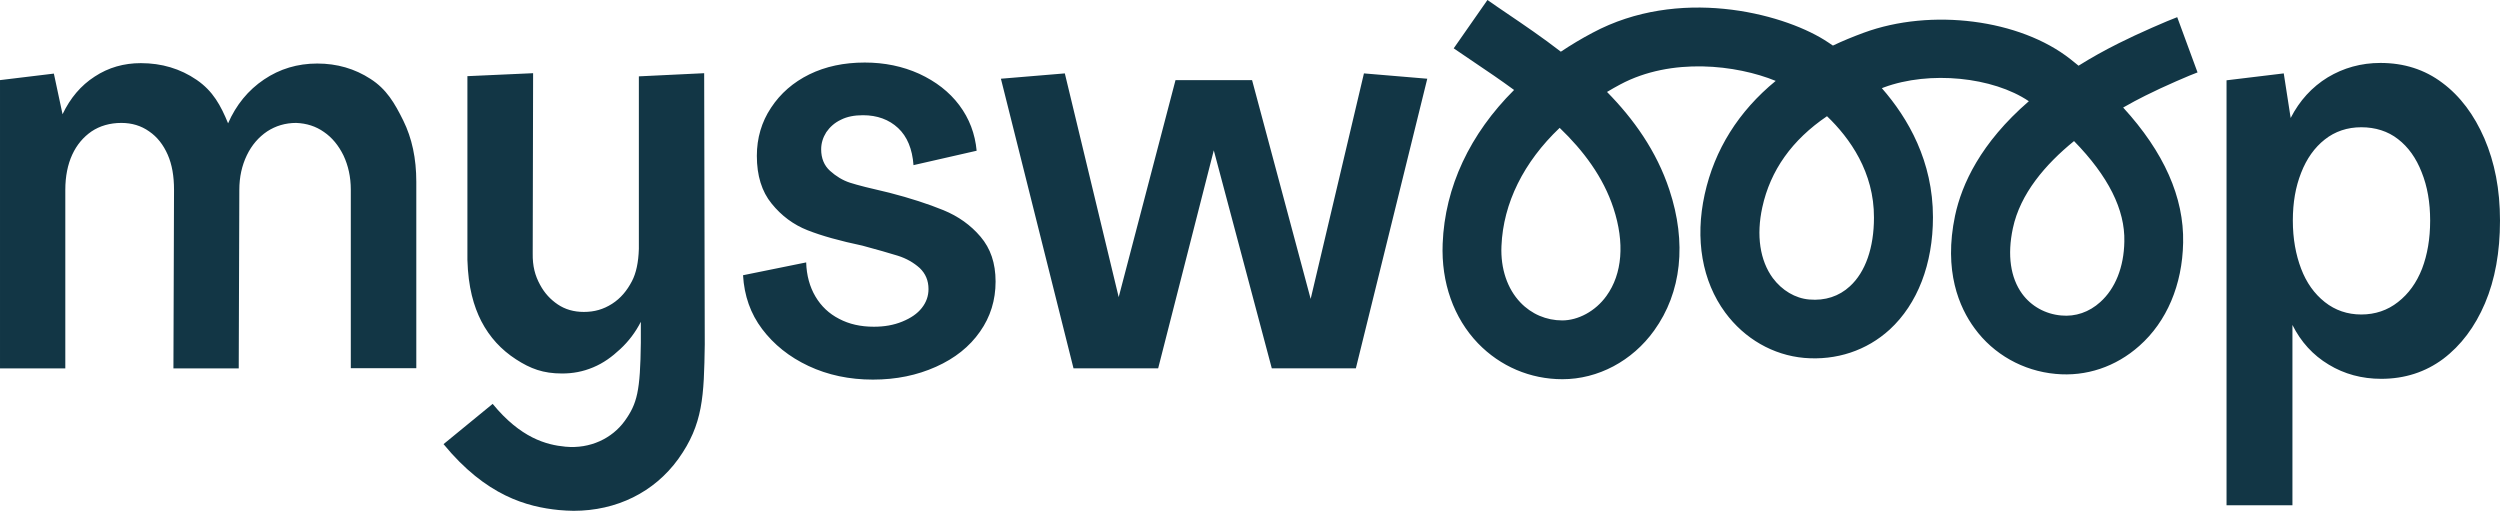 <?xml version="1.0" encoding="UTF-8"?>  <svg xmlns="http://www.w3.org/2000/svg" xmlns:xlink="http://www.w3.org/1999/xlink" version="1.1" id="Ebene_1" x="0px" y="0px" width="1267.101px" height="258.899px" viewBox="326.25 450 1267.101 258.899" xml:space="preserve"> <path fill="#123645" d="M1017.551,487.199l32.1,2.7l-36.2,146.8h-42.6l-29.4-110.5l-28.2,110.5H870.35l-36.8-146.8l32.399-2.7 l27.3,113.4l28.801-110h38.8l29.7,110.9L1017.551,487.199z M1585.45,520.199c5.2,12.101,7.9,25.7,7.9,41.601 c0,15.899-2.5,29.899-7.601,41.899c-5.1,12-12.199,21.4-21.199,28.2c-9,6.7-19.5,10.101-31.4,10.101c-9.8,0-18.7-2.4-26.6-7.2 c-8-4.8-14.101-11.5-18.4-20.101v91.4h-33.4v-215.4l29-3.5l3.5,22.601c4.5-8.8,10.801-15.7,18.801-20.601 c8-4.8,16.899-7.3,26.699-7.3c11.9,0,22.4,3.3,31.4,10.101C1573.15,498.699,1580.25,508.199,1585.45,520.199z M1553.85,586.199 c2.7-7.1,4.1-15.199,4.1-24.399s-1.399-17.3-4.3-24.5c-2.8-7.2-6.8-12.8-12-16.8c-5.1-4-11.5-6-18.6-6 c-7.101,0-13.301,2.1-18.5,6.199c-5.2,4.101-9.2,9.7-12,16.9c-2.801,7.1-4.2,15-4.2,24.2s1.5,17.3,4.2,24.399 c2.699,7.101,6.699,12.7,12,16.9c5.3,4.2,11.5,6.3,18.5,6.3s13.3-2.1,18.6-6.3C1547.051,598.9,1551.051,593.3,1553.85,586.199z M1118.15,642.199c18,0,35.4-9.199,46.5-24.699c13.9-19.301,16.6-44.5,7.7-71.301c-6.5-19.699-18.2-36-31.601-49.6 c2.2-1.3,4.4-2.6,6.7-3.8c26-13.9,59-9.9,78.8-1.8c-18.8,15.399-31,34.8-36,57.5c-5,22.699-1.3,44,10.4,59.899 c9.8,13.3,24.3,21.601,40,23c16.3,1.4,31.7-3.7,43.4-14.399c14.1-13,21.899-33.2,21.899-56.9c0-28.3-12.5-50.1-25.899-65.4 c0.3-0.1,0.699-0.3,1-0.399c23.199-8.601,55.3-5.3,73.5,7c-24.5,21.2-34,42.1-37.4,58c-5.9,28.1,2.1,46.5,9.9,57.1 c9.6,13.2,24.6,21.601,41,23.101c15.5,1.5,30.6-3.601,42.5-14.2c13.899-12.3,21.8-30.9,22.199-52.3c0.5-22.9-9.699-45.9-30.399-68.5 c4-2.301,7.8-4.301,11.2-6c9.3-4.7,23.6-10.801,26.5-11.801l-10.301-28c-4.399,1.601-19.899,8.301-29.6,13.2 c-7.4,3.7-14.2,7.5-20.4,11.4c-1.3-1.101-2.699-2.2-4.1-3.3c-25.6-20.2-70.6-26-104.8-13.4c-5.4,2-10.601,4.1-15.601,6.5 c-1.699-1.2-3.199-2.1-4.399-2.9c-22.3-13.8-73.9-26.899-117.4-3.6c-5.7,3-11,6.2-16.1,9.6c-9.3-7.199-18.601-13.5-27-19.199 c-3.601-2.4-7-4.801-10.2-7l-17.1,24.5c3.3,2.3,6.899,4.699,10.6,7.199c6.4,4.301,13.2,8.9,20,13.9c-22.3,22.2-35.1,49.1-36.2,77.9 c-0.8,19.699,5.601,37.699,17.9,50.5C1086.65,635.699,1101.85,642.199,1118.15,642.199z M1116.75,514.8 c12,11.5,22.101,24.899,27.301,40.8c5.699,17.4,4.5,33.2-3.601,44.4c-5.6,7.8-14.399,12.399-22.399,12.399s-15.601-3.2-21.2-9.1 c-6.601-6.9-10.101-17.101-9.601-28.601C1088.15,552.9,1098.551,532.1,1116.75,514.8z M1377.45,521.5 c17.4,17.8,25.9,34.8,25.5,50.899c-0.2,13-4.6,23.9-12.2,30.7c-5.6,5.1-12.6,7.5-19.8,6.8c-8-0.7-15.2-4.7-19.8-11 c-5.9-8.1-7.6-19.6-4.7-33.2C1350.15,548.199,1362.95,533.3,1377.45,521.5z M1252.25,508.9c11.601,11.101,23.9,28.4,23.801,51.4 c0,15.2-4.301,27.6-12.2,34.8c-5.5,5.1-12.601,7.4-20.601,6.7c-7.1-0.601-13.8-4.601-18.5-10.9c-6.5-8.899-8.399-21.6-5.3-35.8 C1223.551,536.3,1234.551,520.9,1252.25,508.9z M804.35,556.5c-7.601-3.101-16.8-6.101-27.3-8.801c-9.601-2.199-16.301-3.899-20-5.1 c-3.7-1.2-7.101-3.3-10.101-6s-4.5-6.4-4.5-10.9c0-3.1,0.9-6,2.601-8.699c1.8-2.601,4.199-4.801,7.399-6.301 c3.101-1.6,6.9-2.3,11.2-2.3c7.2,0,13.2,2.2,17.8,6.5c4.601,4.3,7.2,10.601,7.8,18.8l32-7.3c-0.8-8.6-3.699-16.3-8.8-23.1 c-5.1-6.8-11.899-12-20.3-15.9c-8.4-3.8-17.6-5.7-27.6-5.7c-10.601,0-19.9,2-28.101,6c-8.1,4-14.6,9.601-19.399,16.9 c-4.801,7.2-7.2,15.4-7.2,24.4c0,10,2.5,18.1,7.5,24.199c5,6.2,11.1,10.7,18.2,13.5c7.1,2.801,16.399,5.4,27.8,7.801 c7.399,2,13.399,3.699,17.899,5.1s8.2,3.6,11.2,6.3c2.9,2.8,4.4,6.3,4.4,10.601c0,3.5-1.101,6.699-3.4,9.6s-5.5,5.1-9.899,6.9 c-4.4,1.8-9.101,2.6-14.4,2.6c-6.7,0-12.5-1.3-17.6-4c-5.101-2.6-9.101-6.4-12-11.3c-2.9-4.9-4.5-10.7-4.7-17.3l-32,6.5 c0.6,10.399,3.8,19.5,9.7,27.3c5.899,7.8,13.699,14.1,23.5,18.7c9.8,4.6,20.699,6.899,32.6,6.899s22.4-2.2,32-6.5s17-10.2,22.3-17.8 c5.3-7.5,7.9-16,7.9-25.4c0-9.399-2.601-16.8-7.601-22.699C818.25,564.1,811.95,559.6,804.35,556.5z M650.051,488.699v87.4 c-0.2,6.9-1.4,12.4-3.5,16.4c-2.5,4.8-5.7,8.699-10.101,11.5c-4.399,2.8-8.899,4.1-14.3,4.1c-5.1,0-9.5-1.3-13.2-3.8s-6.7-5.7-9-10 c-2.5-4.601-3.8-9.3-3.7-15.9l0.2-91.3l-33.3,1.5v93.1c0.4,14,3.2,23.5,7,31c4.3,8.301,10.2,14.601,17.6,19.4 c7.4,4.8,13.801,7.2,23.4,7.2c5.3,0,10.5-0.9,15.7-3.101c5.3-2.199,9.5-5.3,13.8-9.3c4.2-3.899,7.7-8.5,10.4-13.8v10.6 c-0.301,24.5-1.801,30.801-8.2,39.7c-6.3,8.7-17.4,14.2-30,13c-9.8-0.899-22.8-4.5-36.9-21.7l-24.899,20.4 c21.6,26.3,42.399,31.8,58.399,33.4c2.5,0.199,5.101,0.399,7.5,0.399c21.8,0,40.9-9.399,53.101-26.3c12.6-17.6,13-31.9,13.399-58 l-0.3-137.5L650.051,488.699z M514.051,490c-8-5.2-17-7.801-27-7.801s-19,2.7-27,8.101c-8,5.399-14.101,12.8-18.2,22.2 c-3.7-9-7.601-16.301-15.9-22c-8.3-5.7-17.8-8.5-28.3-8.5c-8.601,0-16.4,2.199-23.4,6.8c-7,4.5-12.399,10.899-16.3,19.1l-4.4-20.6 l-27.3,3.3v146.1h33.101v-90.5c0-6.8,1.199-12.8,3.5-17.8c2.3-5,5.6-8.899,9.8-11.8c4.2-2.8,9.3-4.3,15.1-4.3 c5.3,0,10,1.399,14.101,4.3c4.1,2.8,7.199,6.8,9.399,11.8s3.2,10.9,3.2,17.8l-0.3,90.5h33.1l0.301-90.5c0-6.5,1.3-12.3,3.8-17.5 c2.5-5.199,6-9.199,10.3-12.1c4.3-2.8,9.2-4.3,14.7-4.3c5.3,0.2,10,1.7,14.1,4.6c4.101,2.8,7.4,6.8,9.9,11.9 c2.399,5.1,3.7,10.899,3.7,17.3v90.5h33.199v-94.5c0-11.8-2.199-22.1-6.6-31S522.15,495.199,514.051,490z"></path> </svg> 